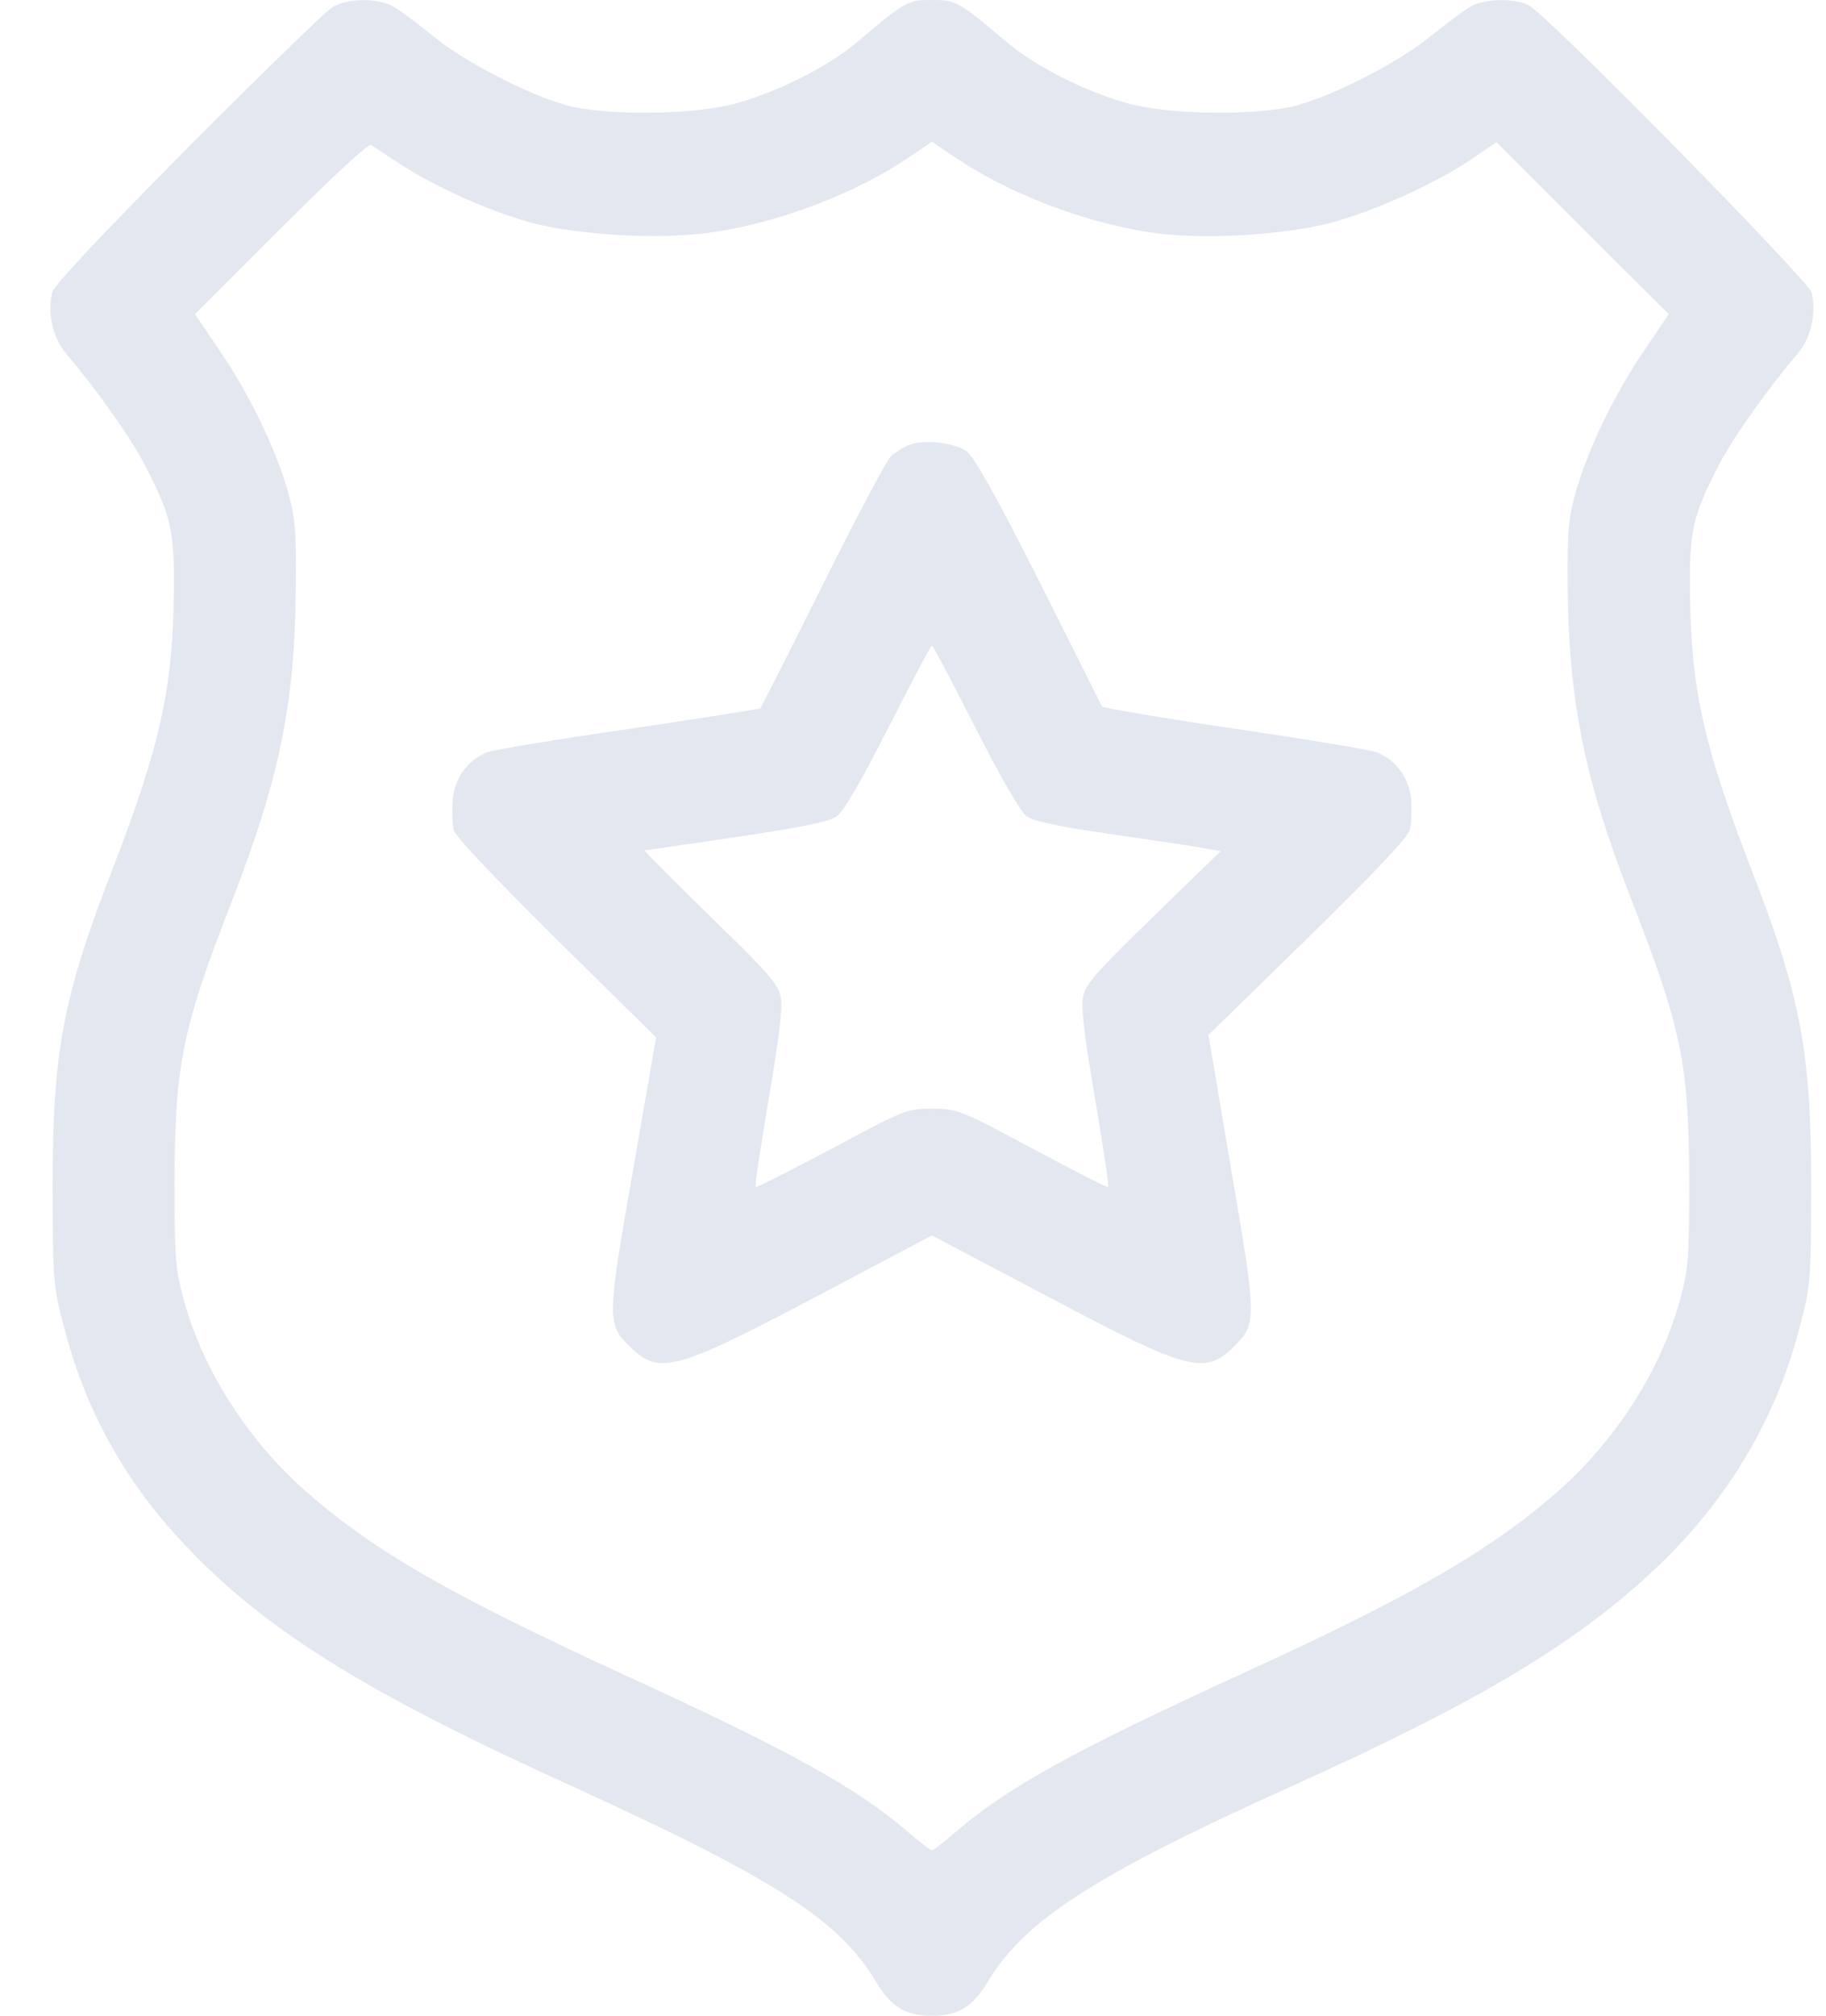 <svg width="29" height="32" viewBox="0 0 29 32" fill="none" xmlns="http://www.w3.org/2000/svg">
<path d="M5.272 0.119C5.172 0.181 4.134 1.188 2.978 2.35C1.573 3.769 0.86 4.525 0.829 4.644C0.748 4.975 0.842 5.369 1.048 5.612C1.529 6.175 2.072 6.944 2.297 7.375C2.722 8.2 2.772 8.425 2.76 9.406C2.747 10.925 2.541 11.844 1.798 13.769C0.992 15.844 0.835 16.694 0.835 18.875C0.842 20.387 0.842 20.419 1.035 21.137C1.379 22.431 2.004 23.544 2.941 24.531C4.184 25.85 5.759 26.837 8.839 28.244C12.276 29.806 13.294 30.45 13.894 31.431C14.15 31.863 14.375 32 14.8 32C15.225 32 15.45 31.863 15.706 31.431C16.293 30.475 17.399 29.762 20.486 28.369C23.522 27 25.072 26.069 26.353 24.844C27.434 23.806 28.19 22.544 28.558 21.156C28.758 20.413 28.758 20.394 28.765 18.875C28.765 16.694 28.608 15.844 27.802 13.769C27.059 11.844 26.853 10.925 26.84 9.406C26.828 8.425 26.878 8.2 27.302 7.375C27.527 6.944 28.071 6.175 28.552 5.612C28.758 5.369 28.852 4.975 28.771 4.644C28.721 4.45 24.585 0.25 24.285 0.087C24.047 -0.037 23.554 -0.025 23.329 0.119C23.229 0.181 22.948 0.394 22.704 0.588C22.21 0.988 21.217 1.5 20.611 1.669C19.974 1.844 18.549 1.825 17.893 1.637C17.218 1.444 16.462 1.062 16.012 0.688C15.212 0.013 15.187 0 14.8 0C14.413 0 14.388 0.013 13.588 0.688C13.138 1.062 12.382 1.444 11.707 1.637C11.051 1.825 9.627 1.844 8.989 1.669C8.383 1.5 7.39 0.988 6.896 0.588C6.659 0.394 6.377 0.181 6.271 0.119C6.021 -0.037 5.521 -0.037 5.272 0.119ZM6.327 2.587C6.909 2.969 7.802 3.369 8.471 3.544C9.22 3.737 10.52 3.806 11.307 3.688C12.37 3.538 13.607 3.062 14.431 2.5L14.8 2.25L15.181 2.506C16.025 3.075 17.23 3.538 18.299 3.694C19.08 3.806 20.373 3.737 21.129 3.538C21.81 3.362 22.816 2.906 23.391 2.513L23.766 2.256L25.134 3.625L26.503 4.987L26.115 5.562C25.647 6.244 25.234 7.1 25.035 7.781C24.91 8.213 24.891 8.419 24.897 9.281C24.91 11.113 25.159 12.363 25.909 14.281C26.709 16.337 26.821 16.887 26.828 18.75C26.828 19.956 26.815 20.15 26.684 20.625C26.378 21.762 25.64 22.906 24.678 23.731C23.622 24.644 22.348 25.375 19.674 26.594C17.056 27.794 16 28.375 15.181 29.081C14.994 29.244 14.819 29.375 14.8 29.375C14.781 29.375 14.606 29.244 14.419 29.081C13.607 28.381 12.532 27.788 9.926 26.594C7.19 25.337 5.984 24.65 4.922 23.731C3.959 22.906 3.222 21.762 2.916 20.625C2.785 20.15 2.772 19.956 2.772 18.75C2.779 16.894 2.891 16.337 3.685 14.3C4.441 12.356 4.684 11.162 4.697 9.344C4.709 8.406 4.69 8.225 4.566 7.781C4.366 7.094 3.953 6.244 3.485 5.562L3.097 4.987L4.459 3.625C5.24 2.844 5.853 2.275 5.89 2.3C5.928 2.325 6.128 2.456 6.327 2.587Z" fill="#E2E7F0"/>
<path d="M14.425 7.069C14.344 7.1 14.219 7.181 14.156 7.237C14.088 7.294 13.6 8.213 13.069 9.281C12.538 10.344 12.088 11.231 12.076 11.244C12.063 11.256 11.114 11.406 9.97 11.575C8.833 11.738 7.821 11.906 7.733 11.944C7.427 12.069 7.227 12.344 7.19 12.681C7.177 12.85 7.183 13.069 7.202 13.169C7.233 13.281 7.802 13.881 8.833 14.906L10.42 16.469L10.051 18.594C9.639 20.944 9.639 21.012 9.995 21.369C10.457 21.837 10.714 21.769 12.944 20.594L14.8 19.613L16.662 20.594C18.88 21.769 19.136 21.837 19.605 21.369C19.961 21.012 19.961 20.944 19.555 18.575L19.192 16.431L20.773 14.887C21.823 13.863 22.366 13.287 22.392 13.169C22.416 13.075 22.423 12.85 22.41 12.681C22.373 12.344 22.173 12.069 21.867 11.944C21.779 11.906 20.761 11.738 19.611 11.569C18.461 11.4 17.512 11.238 17.499 11.213C17.487 11.181 17.037 10.287 16.5 9.219C15.831 7.894 15.469 7.25 15.35 7.162C15.156 7.025 14.65 6.969 14.425 7.069ZM15.487 11.544C15.9 12.356 16.206 12.881 16.299 12.956C16.412 13.037 16.824 13.125 17.705 13.25C18.393 13.35 19.055 13.45 19.174 13.475L19.386 13.512L18.318 14.55C17.381 15.463 17.237 15.625 17.199 15.838C17.168 16.012 17.23 16.5 17.393 17.45C17.518 18.206 17.618 18.831 17.599 18.844C17.587 18.856 17.043 18.581 16.393 18.231C15.237 17.613 15.194 17.6 14.8 17.6C14.406 17.6 14.356 17.619 13.207 18.238C12.557 18.581 12.013 18.856 12.001 18.844C11.982 18.831 12.082 18.206 12.207 17.45C12.37 16.5 12.432 16.006 12.401 15.838C12.363 15.625 12.22 15.463 11.282 14.55C10.689 13.975 10.22 13.5 10.239 13.5C10.258 13.5 10.914 13.4 11.701 13.287C12.744 13.131 13.175 13.044 13.294 12.956C13.4 12.881 13.694 12.369 14.113 11.544C14.475 10.831 14.781 10.25 14.8 10.25C14.819 10.25 15.125 10.831 15.487 11.544Z" fill="#E2E7F0"/>
</svg>
